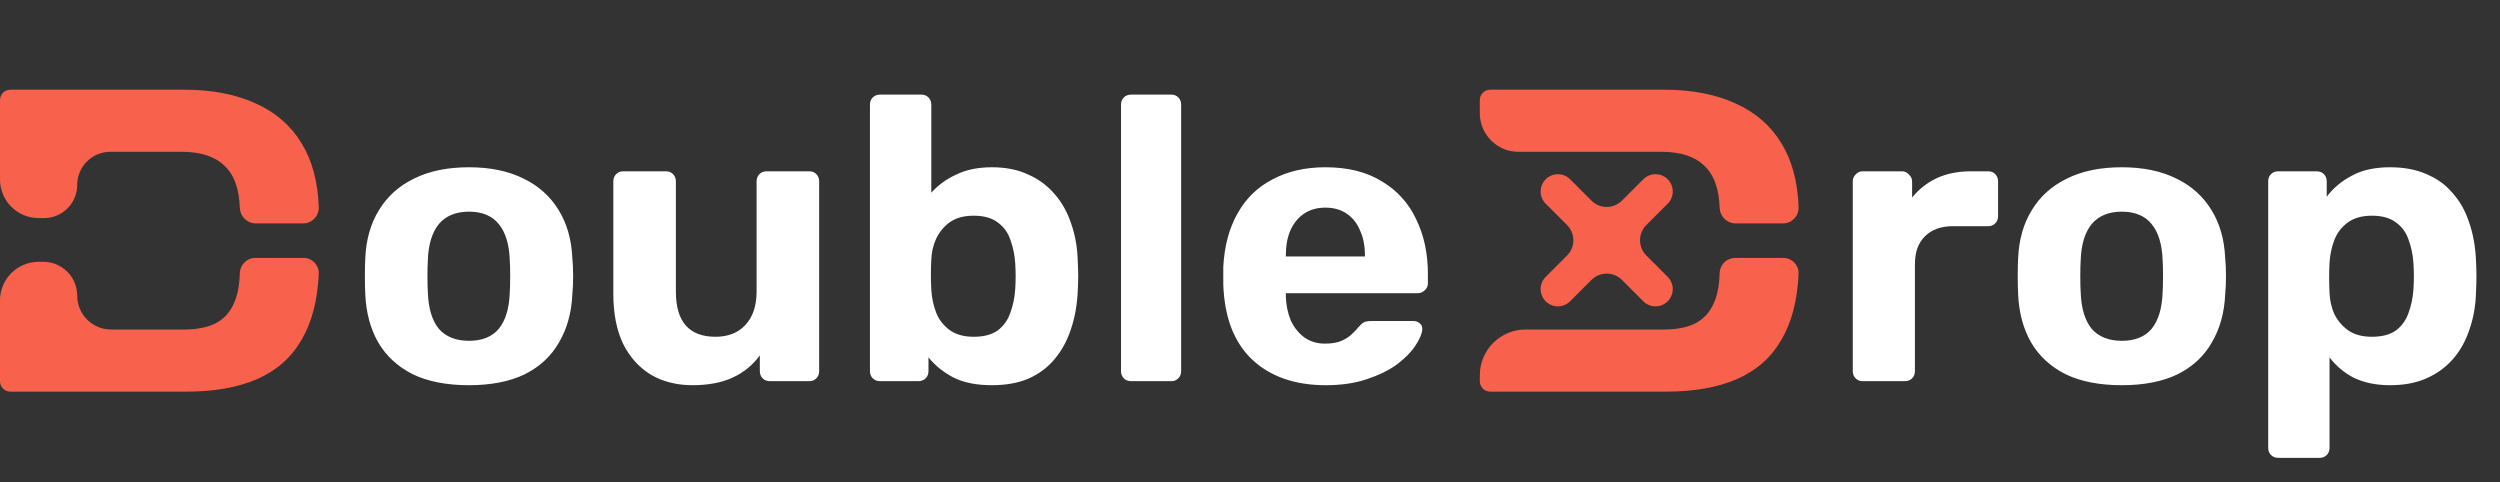 <svg width="223" height="43" viewBox="0 0 223 43" fill="none" xmlns="http://www.w3.org/2000/svg">
<rect x="0" y="0" width="223" height="43" fill="#333333" stroke="none"/>
<path fill-rule="evenodd" clip-rule="evenodd" d="M0.962 34.934C0.68 34.934 0.449 34.844 0.269 34.665C0.09 34.485 0 34.254 0 33.972V26.799C0 24.897 1.542 23.355 3.444 23.355H3.868C5.536 23.355 6.887 24.707 6.887 26.374C6.887 28.042 8.239 29.393 9.906 29.393L16.391 29.393C17.494 29.393 18.405 29.227 19.123 28.893C19.867 28.534 20.419 27.983 20.778 27.239C21.162 26.495 21.368 25.52 21.393 24.314C21.444 23.586 22.04 23.006 22.77 23.006H27.075C27.837 23.006 28.452 23.63 28.435 24.391C28.332 26.777 27.819 28.752 26.895 30.317C25.998 31.882 24.677 33.049 22.932 33.818C21.214 34.562 19.098 34.934 16.584 34.934L0.962 34.934ZM6.887 16.497C6.887 18.13 5.564 19.453 3.931 19.453H3.444C1.542 19.453 0 17.911 0 16.009V8.962C0 8.68 0.09 8.449 0.269 8.269C0.449 8.09 0.68 8 0.962 8L16.391 8C18.905 8 21.047 8.411 22.817 9.231C24.587 10.027 25.946 11.207 26.895 12.771C27.845 14.31 28.358 16.221 28.435 18.504C28.452 19.287 27.821 19.928 27.038 19.928H22.81C22.059 19.928 21.447 19.33 21.393 18.581C21.342 16.837 20.88 15.567 20.008 14.772C19.162 13.951 17.892 13.541 16.199 13.541L9.844 13.541C8.211 13.541 6.887 14.864 6.887 16.497Z" fill="#F8624D"/>
<path fill-rule="evenodd" clip-rule="evenodd" d="M132.962 34.934C132.68 34.934 132.449 34.844 132.269 34.665C132.09 34.485 132 34.254 132 33.972V33.472C132 31.219 133.826 29.393 136.079 29.393H144.351C144.351 29.393 144.351 29.393 144.351 29.393C144.351 29.393 144.351 29.393 144.351 29.393L148.391 29.393C149.494 29.393 150.405 29.227 151.123 28.893C151.867 28.534 152.419 27.983 152.778 27.239C153.162 26.495 153.368 25.52 153.393 24.314C153.443 23.586 154.04 23.006 154.77 23.006H159.075C159.837 23.006 160.452 23.63 160.435 24.391C160.332 26.777 159.819 28.752 158.896 30.317C157.998 31.882 156.677 33.049 154.932 33.818C153.214 34.562 151.097 34.934 148.584 34.934L132.962 34.934ZM138.887 13.541C138.887 13.541 138.887 13.541 138.887 13.541H135.444C133.542 13.541 132 11.999 132 10.097V8.962C132 8.68 132.09 8.449 132.269 8.269C132.449 8.09 132.68 8 132.962 8L148.391 8C150.905 8 153.047 8.411 154.817 9.231C156.587 10.027 157.946 11.207 158.896 12.771C159.845 14.31 160.358 16.221 160.435 18.504C160.452 19.287 159.821 19.928 159.038 19.928H154.81C154.059 19.928 153.447 19.33 153.393 18.581C153.342 16.837 152.88 15.567 152.008 14.772C151.162 13.951 149.892 13.541 148.199 13.541L138.887 13.541C138.887 13.541 138.887 13.541 138.887 13.541Z" fill="#F8624D"/>
<path fill-rule="evenodd" clip-rule="evenodd" d="M146.854 22.794C146.103 22.043 146.103 20.824 146.854 20.073L148.759 18.168C149.36 17.567 149.36 16.593 148.759 15.992C148.158 15.391 147.183 15.391 146.582 15.992L144.678 17.896C143.926 18.648 142.708 18.648 141.957 17.896L140.053 15.992C139.452 15.391 138.477 15.391 137.876 15.992C137.275 16.593 137.275 17.568 137.876 18.169L139.78 20.073C140.532 20.824 140.532 22.043 139.78 22.794L137.876 24.698C137.275 25.299 137.275 26.274 137.876 26.875C138.477 27.476 139.452 27.476 140.053 26.875L141.957 24.97C142.708 24.219 143.926 24.219 144.678 24.971L146.582 26.875C147.183 27.476 148.158 27.476 148.759 26.875C149.36 26.274 149.36 25.3 148.759 24.698L146.854 22.794Z" fill="#F8624D"/>
<path d="M41.836 34.36C39.844 34.36 38.176 34.036 36.832 33.388C35.488 32.716 34.456 31.768 33.736 30.544C33.04 29.32 32.656 27.892 32.584 26.26C32.56 25.78 32.548 25.24 32.548 24.64C32.548 24.016 32.56 23.476 32.584 23.02C32.656 21.364 33.064 19.936 33.808 18.736C34.552 17.512 35.596 16.576 36.94 15.928C38.284 15.256 39.916 14.92 41.836 14.92C43.732 14.92 45.352 15.256 46.696 15.928C48.04 16.576 49.084 17.512 49.828 18.736C50.572 19.936 50.98 21.364 51.052 23.02C51.1 23.476 51.124 24.016 51.124 24.64C51.124 25.24 51.1 25.78 51.052 26.26C50.98 27.892 50.584 29.32 49.864 30.544C49.168 31.768 48.148 32.716 46.804 33.388C45.46 34.036 43.804 34.36 41.836 34.36ZM41.836 30.4C43.012 30.4 43.9 30.04 44.5 29.32C45.1 28.576 45.424 27.496 45.472 26.08C45.496 25.72 45.508 25.24 45.508 24.64C45.508 24.04 45.496 23.56 45.472 23.2C45.424 21.808 45.1 20.74 44.5 19.996C43.9 19.252 43.012 18.88 41.836 18.88C40.66 18.88 39.76 19.252 39.136 19.996C38.536 20.74 38.212 21.808 38.164 23.2C38.14 23.56 38.128 24.04 38.128 24.64C38.128 25.24 38.14 25.72 38.164 26.08C38.212 27.496 38.536 28.576 39.136 29.32C39.76 30.04 40.66 30.4 41.836 30.4ZM61.765 34.36C60.373 34.36 59.137 34.048 58.057 33.424C57.001 32.776 56.173 31.852 55.573 30.652C54.997 29.428 54.709 27.952 54.709 26.224V16.18C54.709 15.916 54.793 15.7 54.961 15.532C55.129 15.364 55.333 15.28 55.573 15.28H59.389C59.653 15.28 59.869 15.364 60.037 15.532C60.205 15.7 60.289 15.916 60.289 16.18V26.008C60.289 28.696 61.465 30.04 63.817 30.04C64.945 30.04 65.833 29.692 66.481 28.996C67.153 28.276 67.489 27.28 67.489 26.008V16.18C67.489 15.916 67.573 15.7 67.741 15.532C67.909 15.364 68.125 15.28 68.389 15.28H72.205C72.445 15.28 72.649 15.364 72.817 15.532C72.985 15.7 73.069 15.916 73.069 16.18V33.1C73.069 33.364 72.985 33.58 72.817 33.748C72.649 33.916 72.445 34 72.205 34H68.677C68.413 34 68.197 33.916 68.029 33.748C67.861 33.58 67.777 33.364 67.777 33.1V31.696C67.153 32.56 66.349 33.22 65.365 33.676C64.381 34.132 63.181 34.36 61.765 34.36ZM88.472 34.36C87.104 34.36 85.964 34.132 85.052 33.676C84.14 33.196 83.396 32.596 82.82 31.876V33.1C82.82 33.364 82.736 33.58 82.568 33.748C82.4 33.916 82.184 34 81.92 34H78.5C78.236 34 78.02 33.916 77.852 33.748C77.684 33.58 77.6 33.364 77.6 33.1V9.34C77.6 9.076 77.684 8.86 77.852 8.692C78.02 8.524 78.236 8.44 78.5 8.44H82.208C82.448 8.44 82.652 8.524 82.82 8.692C82.988 8.86 83.072 9.076 83.072 9.34V17.188C83.672 16.516 84.416 15.976 85.304 15.568C86.192 15.136 87.248 14.92 88.472 14.92C89.72 14.92 90.8 15.136 91.712 15.568C92.648 15.976 93.44 16.564 94.088 17.332C94.736 18.076 95.228 18.964 95.564 19.996C95.924 21.028 96.116 22.168 96.14 23.416C96.164 23.848 96.176 24.256 96.176 24.64C96.176 25 96.164 25.408 96.14 25.864C96.092 27.136 95.888 28.3 95.528 29.356C95.192 30.388 94.7 31.288 94.052 32.056C93.428 32.8 92.648 33.376 91.712 33.784C90.8 34.168 89.72 34.36 88.472 34.36ZM86.852 30.04C87.764 30.04 88.484 29.848 89.012 29.464C89.54 29.056 89.912 28.528 90.128 27.88C90.368 27.232 90.512 26.524 90.56 25.756C90.608 25.012 90.608 24.268 90.56 23.524C90.512 22.756 90.368 22.048 90.128 21.4C89.912 20.752 89.54 20.236 89.012 19.852C88.484 19.444 87.764 19.24 86.852 19.24C85.988 19.24 85.28 19.432 84.728 19.816C84.2 20.2 83.792 20.692 83.504 21.292C83.24 21.868 83.096 22.492 83.072 23.164C83.048 23.596 83.036 24.04 83.036 24.496C83.036 24.952 83.048 25.408 83.072 25.864C83.12 26.584 83.264 27.256 83.504 27.88C83.744 28.504 84.14 29.02 84.692 29.428C85.244 29.836 85.964 30.04 86.852 30.04ZM100.895 34C100.631 34 100.415 33.916 100.247 33.748C100.079 33.58 99.995 33.364 99.995 33.1V9.34C99.995 9.076 100.079 8.86 100.247 8.692C100.415 8.524 100.631 8.44 100.895 8.44H104.495C104.735 8.44 104.939 8.524 105.107 8.692C105.275 8.86 105.359 9.076 105.359 9.34V33.1C105.359 33.364 105.275 33.58 105.107 33.748C104.939 33.916 104.735 34 104.495 34H100.895ZM118.261 34.36C115.501 34.36 113.305 33.592 111.673 32.056C110.065 30.52 109.213 28.288 109.117 25.36C109.117 25.168 109.117 24.916 109.117 24.604C109.117 24.268 109.117 24.004 109.117 23.812C109.213 21.964 109.633 20.38 110.377 19.06C111.121 17.716 112.165 16.696 113.509 16C114.853 15.28 116.425 14.92 118.225 14.92C120.241 14.92 121.921 15.34 123.265 16.18C124.633 16.996 125.653 18.124 126.325 19.564C127.021 20.98 127.369 22.612 127.369 24.46V25.288C127.369 25.528 127.273 25.732 127.081 25.9C126.913 26.068 126.709 26.152 126.469 26.152H114.697C114.697 26.176 114.697 26.224 114.697 26.296C114.697 26.344 114.697 26.392 114.697 26.44C114.721 27.208 114.865 27.916 115.129 28.564C115.417 29.188 115.813 29.692 116.317 30.076C116.845 30.46 117.469 30.652 118.189 30.652C118.789 30.652 119.281 30.568 119.665 30.4C120.049 30.232 120.361 30.028 120.601 29.788C120.865 29.548 121.057 29.344 121.177 29.176C121.393 28.936 121.561 28.792 121.681 28.744C121.825 28.672 122.041 28.636 122.329 28.636H126.073C126.313 28.636 126.505 28.708 126.649 28.852C126.817 28.972 126.889 29.152 126.865 29.392C126.841 29.776 126.637 30.256 126.253 30.832C125.893 31.384 125.353 31.936 124.633 32.488C123.913 33.016 123.013 33.46 121.933 33.82C120.877 34.18 119.653 34.36 118.261 34.36ZM114.697 22.876H121.753V22.804C121.753 21.94 121.609 21.196 121.321 20.572C121.057 19.924 120.661 19.42 120.133 19.06C119.605 18.7 118.969 18.52 118.225 18.52C117.481 18.52 116.845 18.7 116.317 19.06C115.789 19.42 115.381 19.924 115.093 20.572C114.829 21.196 114.697 21.94 114.697 22.804V22.876Z" fill="white"/>
<path d="M166.132 34C165.892 34 165.688 33.916 165.52 33.748C165.352 33.58 165.268 33.364 165.268 33.1V16.18C165.268 15.94 165.352 15.736 165.52 15.568C165.688 15.376 165.892 15.28 166.132 15.28H169.66C169.9 15.28 170.104 15.376 170.272 15.568C170.464 15.736 170.56 15.94 170.56 16.18V17.62C171.16 16.876 171.892 16.3 172.756 15.892C173.644 15.484 174.664 15.28 175.816 15.28H177.364C177.604 15.28 177.808 15.364 177.976 15.532C178.144 15.7 178.228 15.916 178.228 16.18V19.276C178.228 19.54 178.144 19.756 177.976 19.924C177.808 20.092 177.604 20.176 177.364 20.176H174.196C173.14 20.176 172.312 20.476 171.712 21.076C171.112 21.652 170.812 22.48 170.812 23.56V33.1C170.812 33.364 170.728 33.58 170.56 33.748C170.392 33.916 170.176 34 169.912 34H166.132ZM189.27 34.36C187.278 34.36 185.61 34.036 184.266 33.388C182.922 32.716 181.89 31.768 181.17 30.544C180.474 29.32 180.09 27.892 180.018 26.26C179.994 25.78 179.982 25.24 179.982 24.64C179.982 24.016 179.994 23.476 180.018 23.02C180.09 21.364 180.498 19.936 181.242 18.736C181.986 17.512 183.03 16.576 184.374 15.928C185.718 15.256 187.35 14.92 189.27 14.92C191.166 14.92 192.786 15.256 194.13 15.928C195.474 16.576 196.518 17.512 197.262 18.736C198.006 19.936 198.414 21.364 198.486 23.02C198.534 23.476 198.558 24.016 198.558 24.64C198.558 25.24 198.534 25.78 198.486 26.26C198.414 27.892 198.018 29.32 197.298 30.544C196.602 31.768 195.582 32.716 194.238 33.388C192.894 34.036 191.238 34.36 189.27 34.36ZM189.27 30.4C190.446 30.4 191.334 30.04 191.934 29.32C192.534 28.576 192.858 27.496 192.906 26.08C192.93 25.72 192.942 25.24 192.942 24.64C192.942 24.04 192.93 23.56 192.906 23.2C192.858 21.808 192.534 20.74 191.934 19.996C191.334 19.252 190.446 18.88 189.27 18.88C188.094 18.88 187.194 19.252 186.57 19.996C185.97 20.74 185.646 21.808 185.598 23.2C185.574 23.56 185.562 24.04 185.562 24.64C185.562 25.24 185.574 25.72 185.598 26.08C185.646 27.496 185.97 28.576 186.57 29.32C187.194 30.04 188.094 30.4 189.27 30.4ZM203.223 40.84C202.959 40.84 202.743 40.756 202.575 40.588C202.407 40.42 202.323 40.204 202.323 39.94V16.18C202.323 15.916 202.407 15.7 202.575 15.532C202.743 15.364 202.959 15.28 203.223 15.28H206.643C206.907 15.28 207.123 15.364 207.291 15.532C207.459 15.7 207.543 15.916 207.543 16.18V17.548C208.119 16.78 208.863 16.156 209.775 15.676C210.687 15.172 211.827 14.92 213.195 14.92C214.443 14.92 215.523 15.124 216.435 15.532C217.371 15.916 218.151 16.48 218.775 17.224C219.423 17.944 219.915 18.82 220.251 19.852C220.611 20.884 220.815 22.048 220.863 23.344C220.887 23.8 220.899 24.232 220.899 24.64C220.899 25.048 220.887 25.492 220.863 25.972C220.839 27.196 220.647 28.324 220.287 29.356C219.951 30.388 219.459 31.276 218.811 32.02C218.163 32.764 217.371 33.34 216.435 33.748C215.523 34.156 214.443 34.36 213.195 34.36C211.971 34.36 210.903 34.144 209.991 33.712C209.103 33.256 208.371 32.644 207.795 31.876V39.94C207.795 40.204 207.711 40.42 207.543 40.588C207.375 40.756 207.171 40.84 206.931 40.84H203.223ZM211.575 30.04C212.487 30.04 213.207 29.848 213.735 29.464C214.263 29.056 214.635 28.528 214.851 27.88C215.091 27.232 215.235 26.524 215.283 25.756C215.331 25.012 215.331 24.268 215.283 23.524C215.235 22.756 215.091 22.048 214.851 21.4C214.635 20.752 214.263 20.236 213.735 19.852C213.207 19.444 212.487 19.24 211.575 19.24C210.687 19.24 209.967 19.444 209.415 19.852C208.863 20.26 208.467 20.776 208.227 21.4C207.987 22.024 207.843 22.696 207.795 23.416C207.771 23.848 207.759 24.292 207.759 24.748C207.759 25.204 207.771 25.66 207.795 26.116C207.819 26.788 207.963 27.424 208.227 28.024C208.515 28.6 208.923 29.08 209.451 29.464C210.003 29.848 210.711 30.04 211.575 30.04Z" fill="white"/>
</svg>
